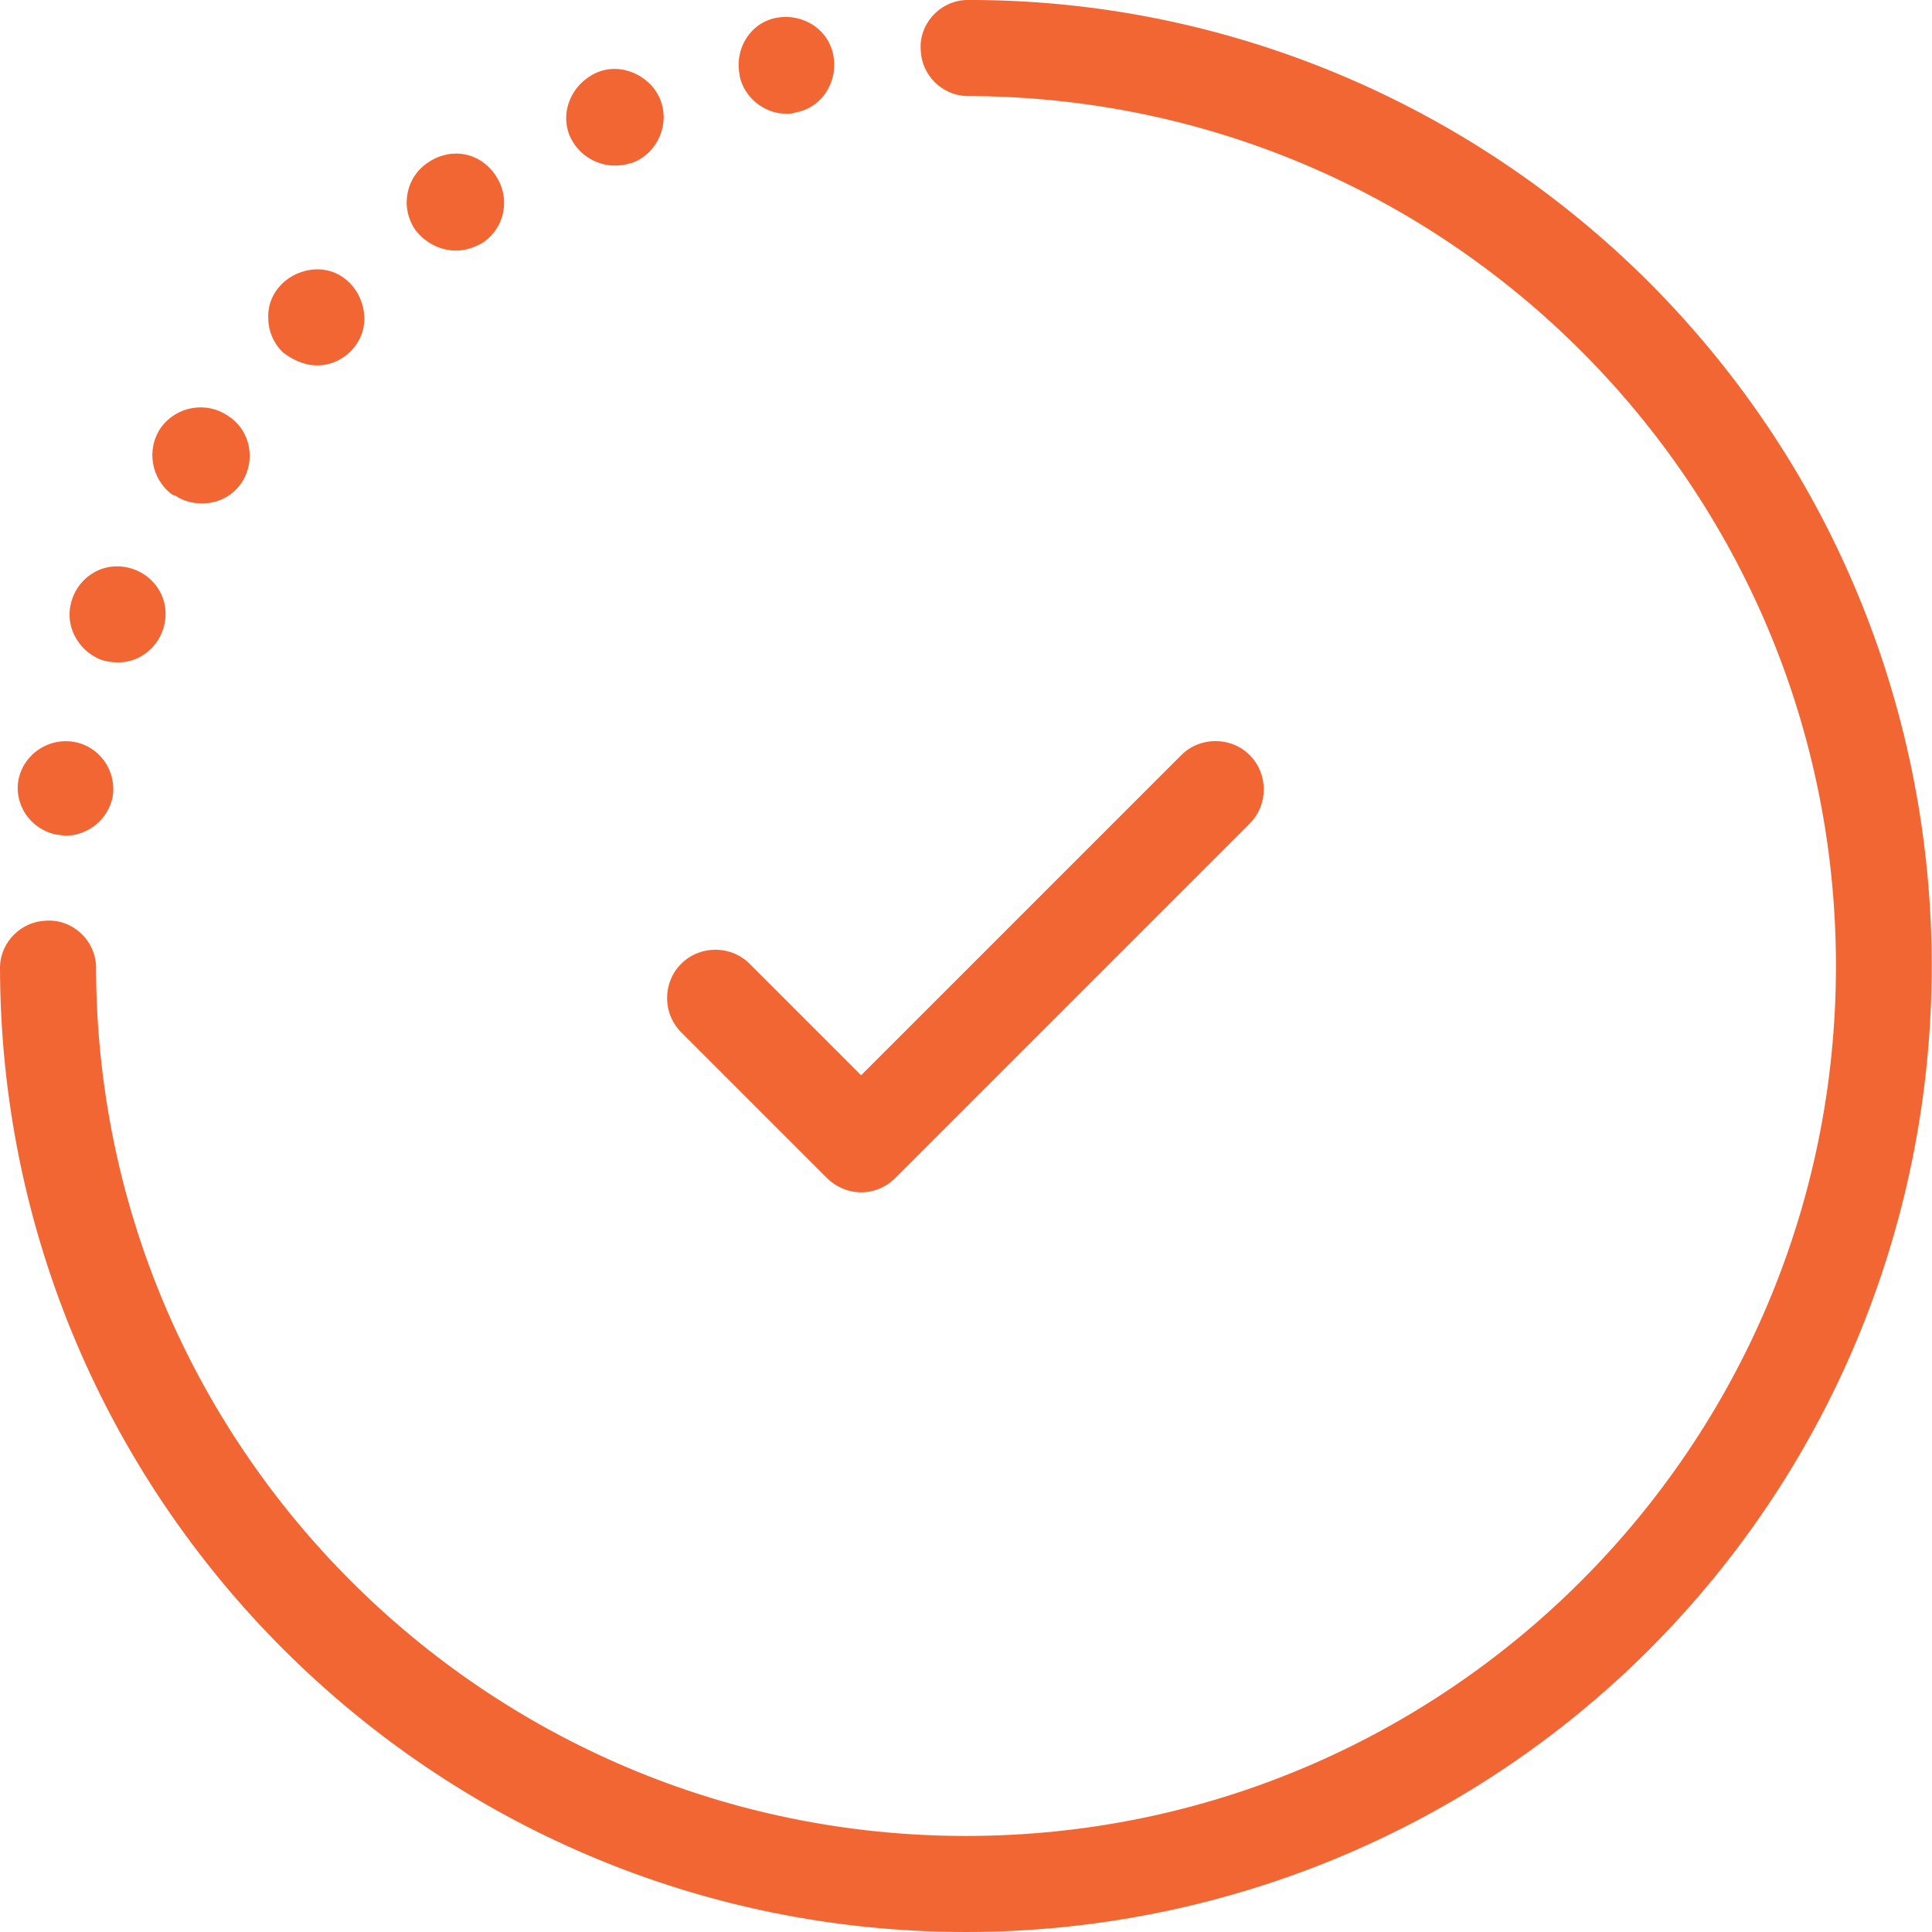 <?xml version="1.0" encoding="utf-8"?>
<!-- Generator: Adobe Illustrator 23.0.3, SVG Export Plug-In . SVG Version: 6.00 Build 0)  -->
<svg version="1.1" id="Layer_1" xmlns="http://www.w3.org/2000/svg" xmlns:xlink="http://www.w3.org/1999/xlink" x="0px" y="0px"
	 viewBox="0 0 175 175" style="enable-background:new 0 0 175 175;" xml:space="preserve">
<style type="text/css">
	.st0{fill:#F26633;}
</style>
<title>Datový zdroj 24</title>
<g id="Vrstva_2">
	<g id="Vrstva_1-2">
		<path class="st0" d="M74.9,106.7c0.8,0.8,1.9,1.3,3.1,1.3c1.2,0,2.3-0.5,3.1-1.3l32.1-32.1c1.7-1.7,1.7-4.5,0-6.2s-4.5-1.7-6.2,0
			L78,97.4L67.9,87.3c-1.7-1.7-4.5-1.7-6.2,0s-1.7,4.5,0,6.2L74.9,106.7z"/>
		<path class="st0" d="M41.3,22.7c0.9,0,1.7-0.3,2.4-0.7c2-1.3,2.6-4,1.2-6.1s-4-2.6-6.1-1.2c-2,1.3-2.6,4-1.2,6.1
			C38.5,22,39.9,22.7,41.3,22.7z"/>
		<path class="st0" d="M28.7,33.1c2.4,0,4.4-2,4.3-4.4s-2-4.4-4.4-4.3s-4.4,2-4.3,4.4c0,1.2,0.5,2.3,1.3,3.1
			C26.5,32.6,27.6,33.1,28.7,33.1z"/>
		<path class="st0" d="M55.7,15c0.6,0,1.1-0.1,1.7-0.3c2.2-0.9,3.3-3.5,2.4-5.7S56.2,5.6,54,6.6s-3.3,3.5-2.4,5.7
			C52.3,13.9,53.9,15,55.7,15z"/>
		<path class="st0" d="M15.9,44.9c0.7,0.5,1.6,0.7,2.4,0.7c1.5,0,2.8-0.7,3.6-1.9c1.3-2,0.8-4.7-1.2-6c-2-1.4-4.7-0.9-6.1,1
			c-1.4,2-0.9,4.7,1,6.1C15.8,44.9,15.9,44.9,15.9,44.9L15.9,44.9z"/>
		<path class="st0" d="M9,59.7c0.5,0.2,1.1,0.3,1.7,0.3c2.4,0,4.3-2,4.3-4.4s-2-4.3-4.4-4.3s-4.3,2-4.3,4.4C6.3,57.4,7.4,59,9,59.7z
			"/>
		<path class="st0" d="M71.2,10.3c0.3,0,0.6,0,0.8-0.1c2.4-0.4,3.9-2.7,3.5-5.1c-0.4-2.4-2.7-3.9-5.1-3.5S66.5,4.4,67,6.8
			c0,0,0,0,0,0.1C67.4,8.8,69.2,10.3,71.2,10.3z"/>
		<path class="st0" d="M5.1,75.6c0.3,0,0.6,0.1,0.8,0.1c2.1,0,3.9-1.5,4.3-3.5c0.4-2.4-1.2-4.6-3.5-5c-2.3-0.4-4.5,1.1-5,3.3l0,0
			C1.2,72.8,2.7,75.1,5.1,75.6C5.1,75.5,5.1,75.5,5.1,75.6z"/>
		<path class="st0" d="M149.4,25.6C133,9.2,110.7-0.1,87.5,0c-2.4,0.1-4.3,2.2-4.1,4.6c0.1,2.2,1.9,4,4.1,4.1
			c43.5,0,78.8,35.3,78.8,78.8s-35.3,78.8-78.8,78.8S8.7,131,8.7,87.5l0,0c-0.1-2.4-2.2-4.3-4.6-4.1c-2.2,0.1-4,1.9-4.1,4.1
			C0,135.8,39.2,175,87.5,175c23.2,0,45.5-9.2,61.9-25.6C183.5,115.2,183.5,59.8,149.4,25.6C149.4,25.6,149.4,25.6,149.4,25.6
			L149.4,25.6z"/>
	</g>
</g>
</svg>

